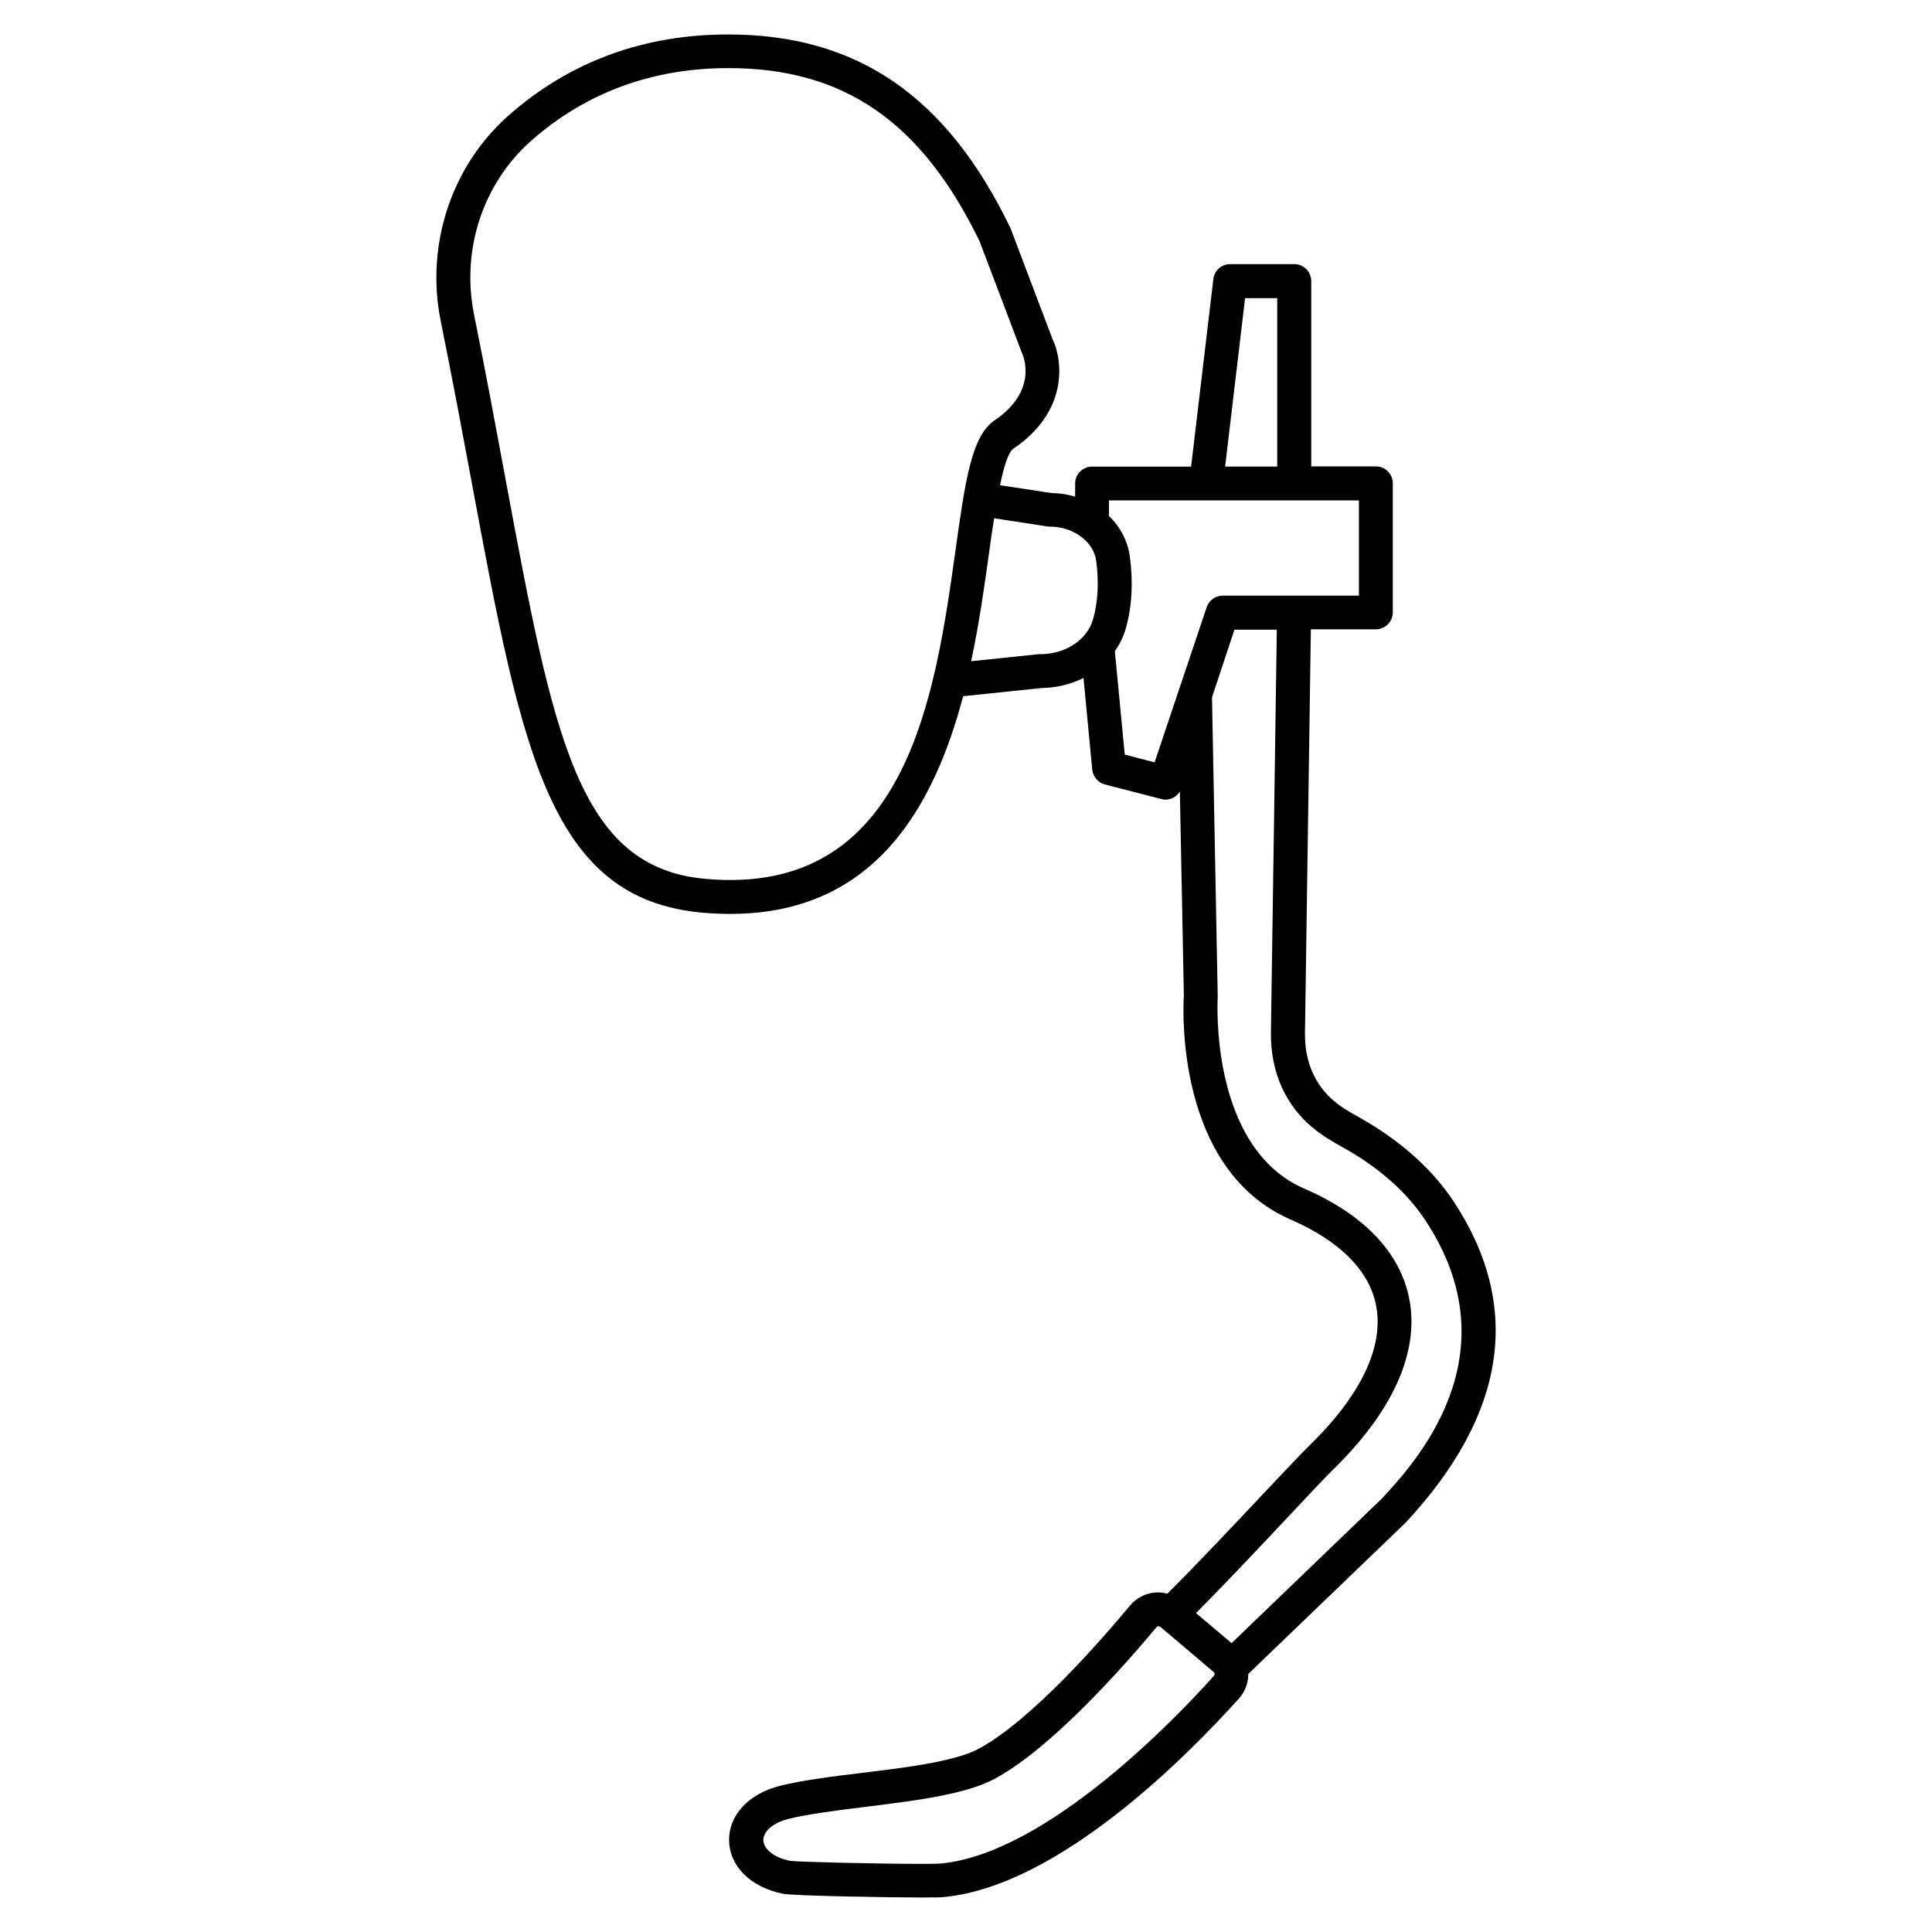 <?xml version="1.0" encoding="UTF-8"?>
<!-- Uploaded to: SVG Repo, www.svgrepo.com, Generator: SVG Repo Mixer Tools -->
<svg fill="#000000" width="800px" height="800px" version="1.1" viewBox="144 144 512 512" xmlns="http://www.w3.org/2000/svg">
 <path d="m529.28 462.47c-5.34-8.062-12.949-15.113-22.672-20.957-0.754-0.453-1.562-0.906-2.418-1.41-4.535-2.519-9.168-5.141-12.242-11.637-1.461-3.125-2.168-6.75-2.117-10.781l1.562-106.91h17.23c2.469 0 4.484-2.016 4.484-4.484v-34.207c0-2.469-2.016-4.484-4.484-4.484h-17.129v-49.121c0-2.469-2.016-4.484-4.484-4.484h-17.027c-2.266 0-4.18 1.715-4.434 3.981l-5.894 49.676h-26.25c-2.469 0-4.484 2.016-4.484 4.484v3.477c-1.965-0.605-4.082-0.906-6.297-0.957l-13.602-2.066c1.008-4.938 2.168-8.766 3.527-9.672 14.508-9.824 13.199-23.176 10.379-29.07l-11.082-29.223c-0.051-0.102-0.102-0.25-0.152-0.352-16.883-34.918-40.66-51.141-74.719-51.141-22.469 0-42.02 7.203-58.191 21.461-15.164 13.402-22.066 34.309-17.984 54.512 3.176 15.668 5.894 30.328 8.312 43.277 13.199 70.887 20.453 109.98 61.262 113.51 2.469 0.203 4.887 0.301 7.203 0.301 38.137 0 53.855-28.266 61.668-57.688l20.707-2.168c4.031-0.051 7.859-1.008 11.184-2.672l2.316 24.285c0.203 1.863 1.512 3.426 3.324 3.93l15.012 3.879c0.352 0.102 0.754 0.152 1.109 0.152 1.562 0 2.973-0.855 3.777-2.168l1.059 54.008c-0.25 3.828-2.117 46.199 28.312 59.449 13.148 5.742 20.957 13.652 22.672 22.973 2.016 10.984-4.231 23.879-18.035 37.23-1.965 1.914-6.348 6.602-11.891 12.445-7.961 8.465-17.633 18.742-25.441 26.5-0.805-0.203-1.562-0.352-2.418-0.352-2.871 0-5.594 1.258-7.457 3.477-7.356 8.867-25.996 30.328-40.055 37.938-6.297 3.426-19.547 5.039-31.188 6.449-7.961 0.957-15.469 1.914-21.41 3.375-8.363 2.066-13.703 7.758-13.602 14.508 0.102 6.801 5.644 12.344 14.156 14.105 2.973 0.605 29.07 1.008 36.828 1.008 4.383 0 5.644-0.051 6.246-0.152 30.582-3.125 64.688-37.887 77.938-52.648 1.613-1.812 2.418-4.082 2.418-6.449l41.562-39.953c0.051-0.051 0.152-0.203 0.25-0.25 26.613-28.656 30.898-57.223 12.66-84.93zm-55.32-239.46h8.516v44.637h-13.805zm-142.83 153.91c-34.008-2.922-40.406-37.434-53.203-106.2-2.418-13-5.141-27.711-8.312-43.43-3.426-17.078 2.367-34.711 15.164-45.996 14.461-12.75 32.043-19.246 52.246-19.246 30.582 0 51.137 14.156 66.555 45.848l11.082 29.223c0.051 0.102 0.102 0.25 0.152 0.352 0.453 1.008 4.281 10.125-7.254 17.938-6.098 4.133-7.758 16.02-10.277 33.957-5.445 38.938-12.852 92.242-66.152 87.559zm88.52-59.551h-0.453l-17.836 1.863c2.168-10.125 3.527-20 4.734-28.617 0.402-2.973 0.855-6.195 1.359-9.27l14.105 2.168c0.203 0.051 0.453 0.051 0.707 0.051 6.195 0 11.586 3.981 12.242 9.07 0.754 5.691 0.453 10.832-0.805 15.367-1.512 5.535-7.305 9.367-14.055 9.367zm30.328 28.664-7.91-2.066-2.621-27.406c1.309-1.863 2.316-3.879 2.922-6.098 1.613-5.691 1.965-12.09 1.059-18.941-0.555-4.18-2.57-7.91-5.543-10.781v-4.133h66.25v25.242h-36.121c-1.914 0-3.629 1.258-4.231 3.074zm15.719 242.08c-9.773 10.934-43.934 46.805-72.145 49.727-0.152 0-1.059 0.102-5.289 0.102-11.84 0-32.848-0.504-34.965-0.805-4.785-1.008-6.953-3.477-7.004-5.492-0.051-1.965 2.066-4.484 6.75-5.644 5.391-1.309 12.695-2.215 20.355-3.176 13.098-1.613 26.602-3.273 34.359-7.508 15.418-8.363 35.016-30.832 42.723-40.102 0.203-0.203 0.402-0.25 0.555-0.25s0.301 0.051 0.453 0.152l14.156 11.992c0.203 0.152 0.25 0.352 0.25 0.504-0.047 0.199-0.098 0.348-0.199 0.5zm44.438-46.906-39.75 38.238-9.422-7.961c7.656-7.707 16.828-17.434 24.383-25.492 5.238-5.594 9.773-10.379 11.586-12.191 16.02-15.516 23.176-31.188 20.605-45.242-2.266-12.395-11.891-22.621-27.91-29.574-25.34-11.035-22.922-50.43-22.922-50.785v-0.402l-1.512-78.996 5.945-17.938h11.234l-1.562 106.81c-0.051 5.391 0.957 10.328 2.973 14.66 4.281 9.117 11.035 12.898 15.973 15.668 0.754 0.453 1.512 0.855 2.215 1.258 8.566 5.141 15.215 11.234 19.801 18.188 23.629 35.828-2.973 64.441-11.637 73.762z"/>
</svg>